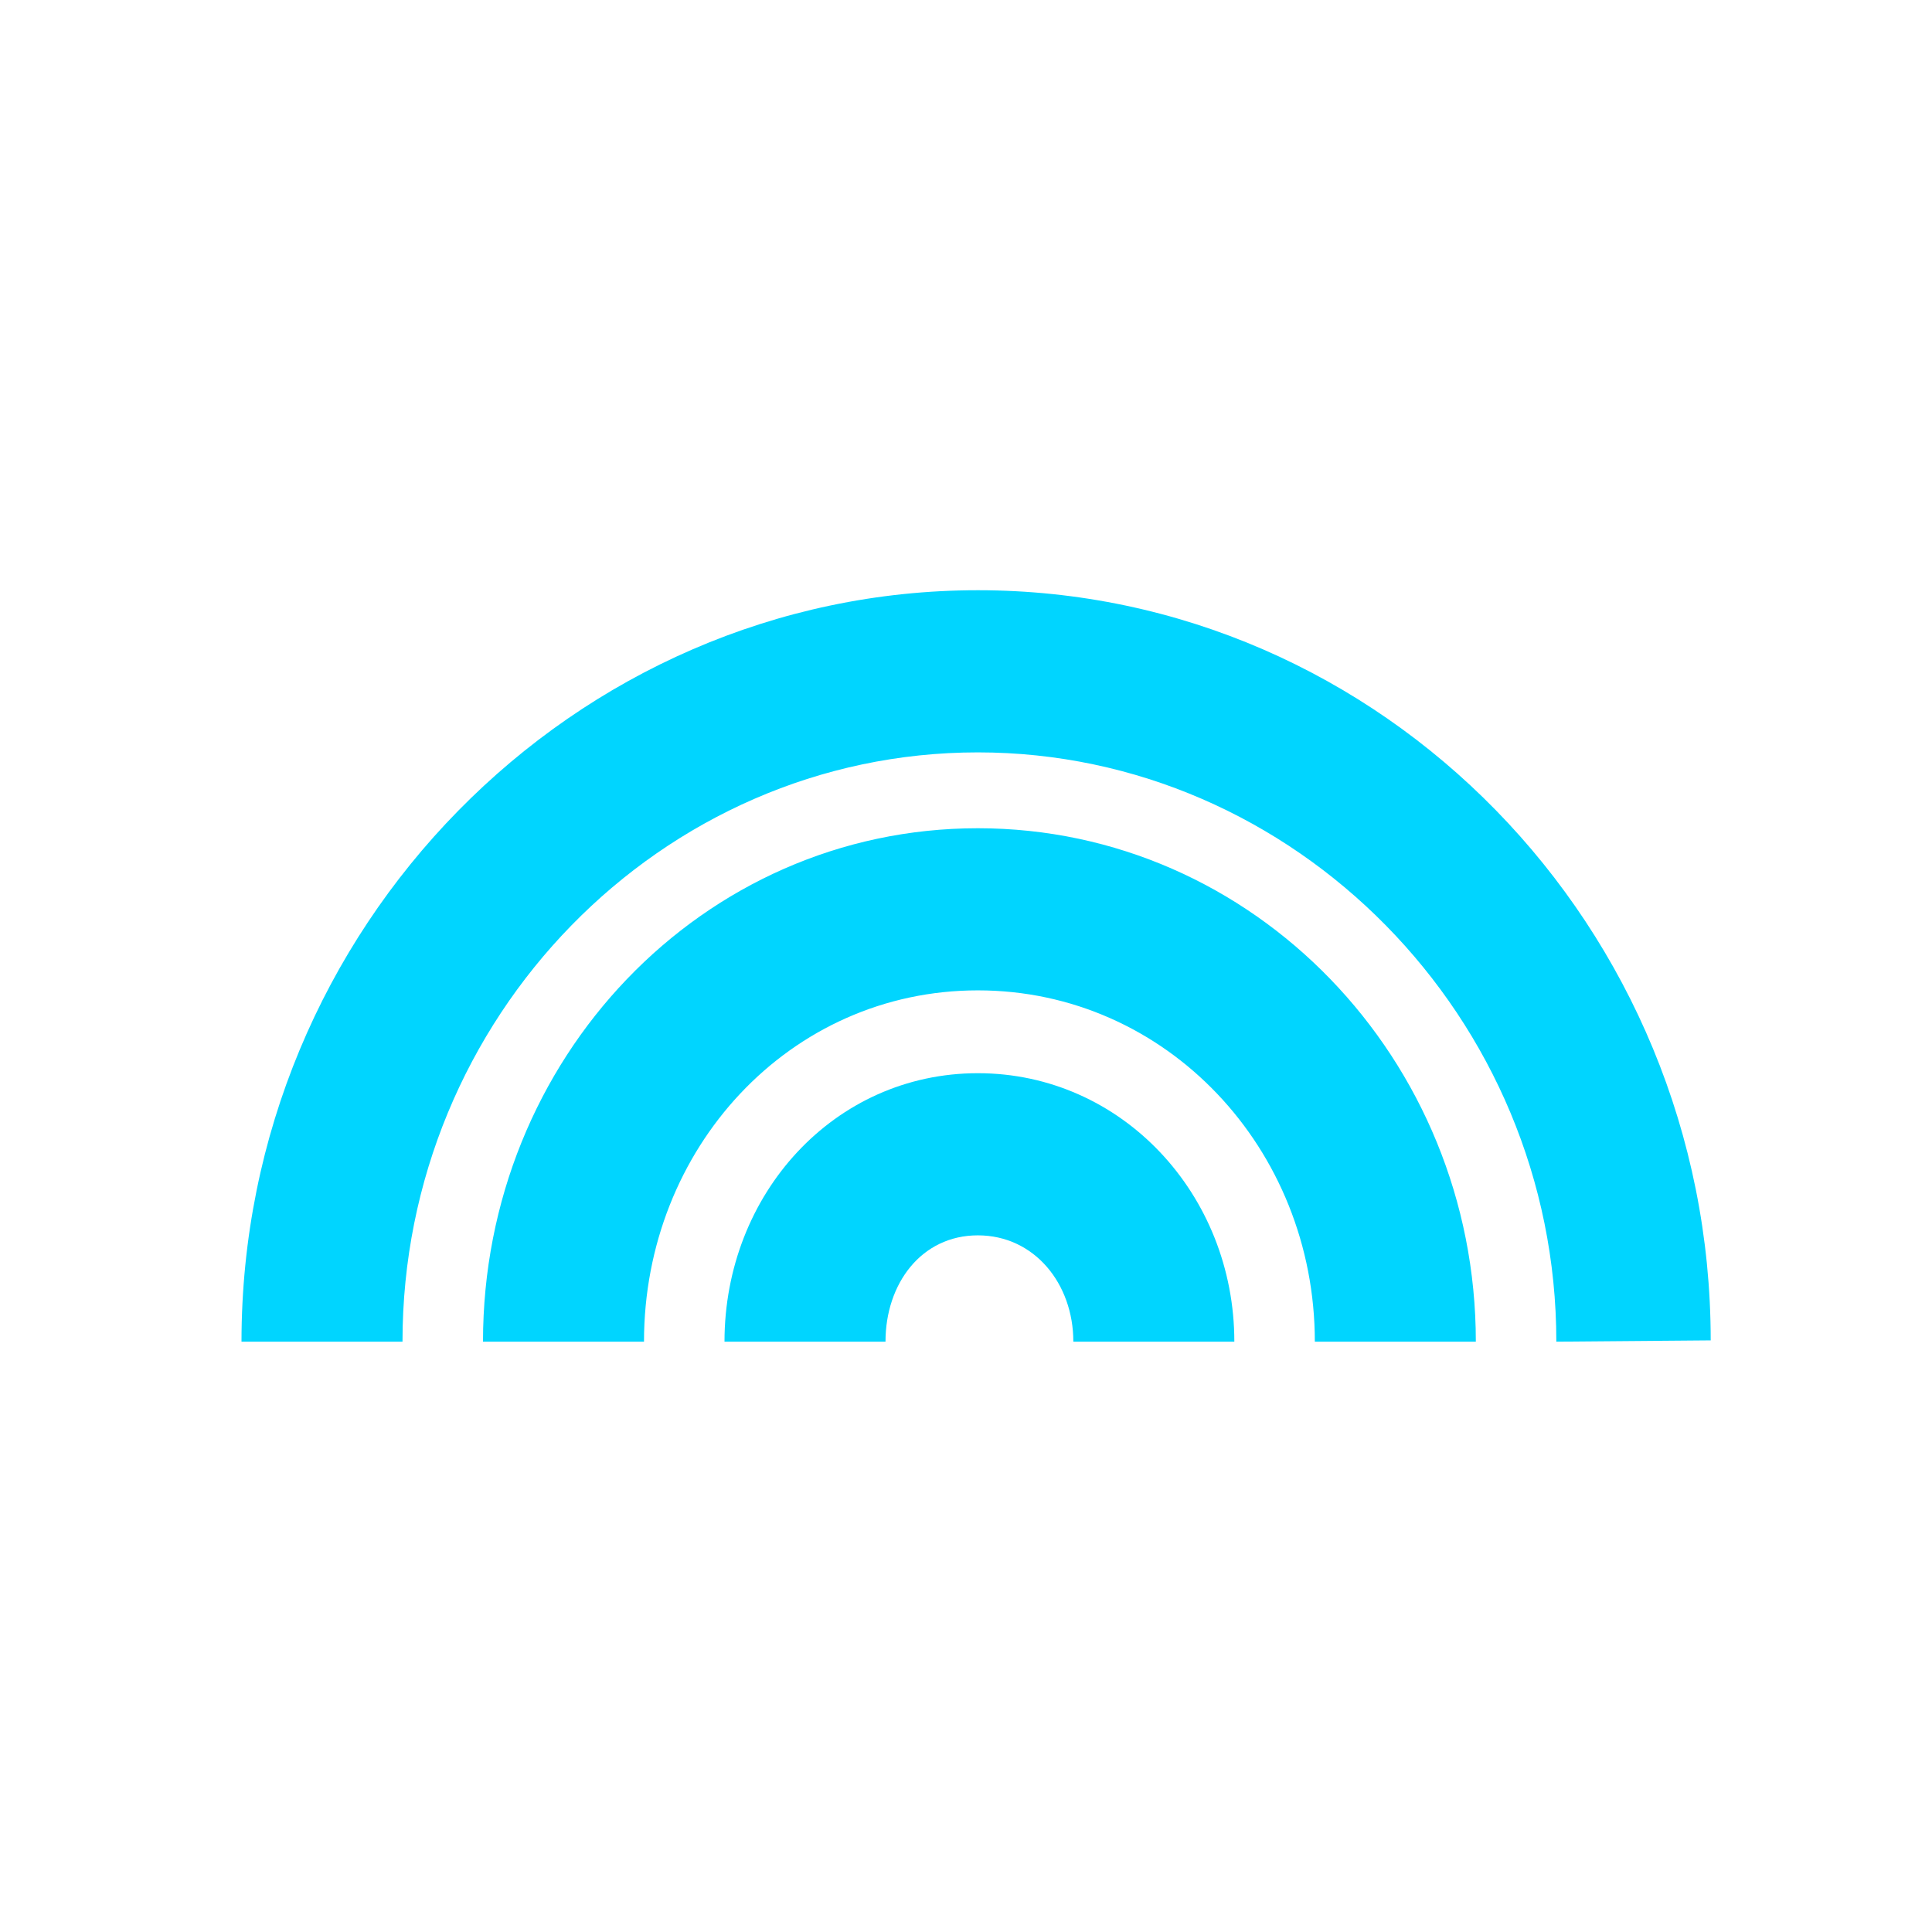 <svg height="72" viewBox="0 0 72 72" width="72" xmlns="http://www.w3.org/2000/svg"><path d="m36.441 21.996c15.06 0 27.312 12.541 27.312 27.956l-5.753.048c0-12.083-9.754-21.961-21.559-21.961-11.803 0-21.441 9.878-21.441 21.961h-6c0-15.415 12.382-28.004 27.441-28.004zm.001 8.87c10.281 0 18.558 8.609 18.558 19.134h-6c0-7.193-5.532-13.092-12.558-13.092s-12.442 5.899-12.442 13.092h-6c0-10.525 8.161-19.134 18.442-19.134zm0 9.129c5.363 0 9.558 4.515 9.558 10.005h-6c0-2.158-1.45-3.962-3.558-3.962s-3.442 1.804-3.442 3.962h-6c0-5.49 4.079-10.005 9.442-10.005z" fill="#00d5ff" fill-rule="evenodd"/></svg>